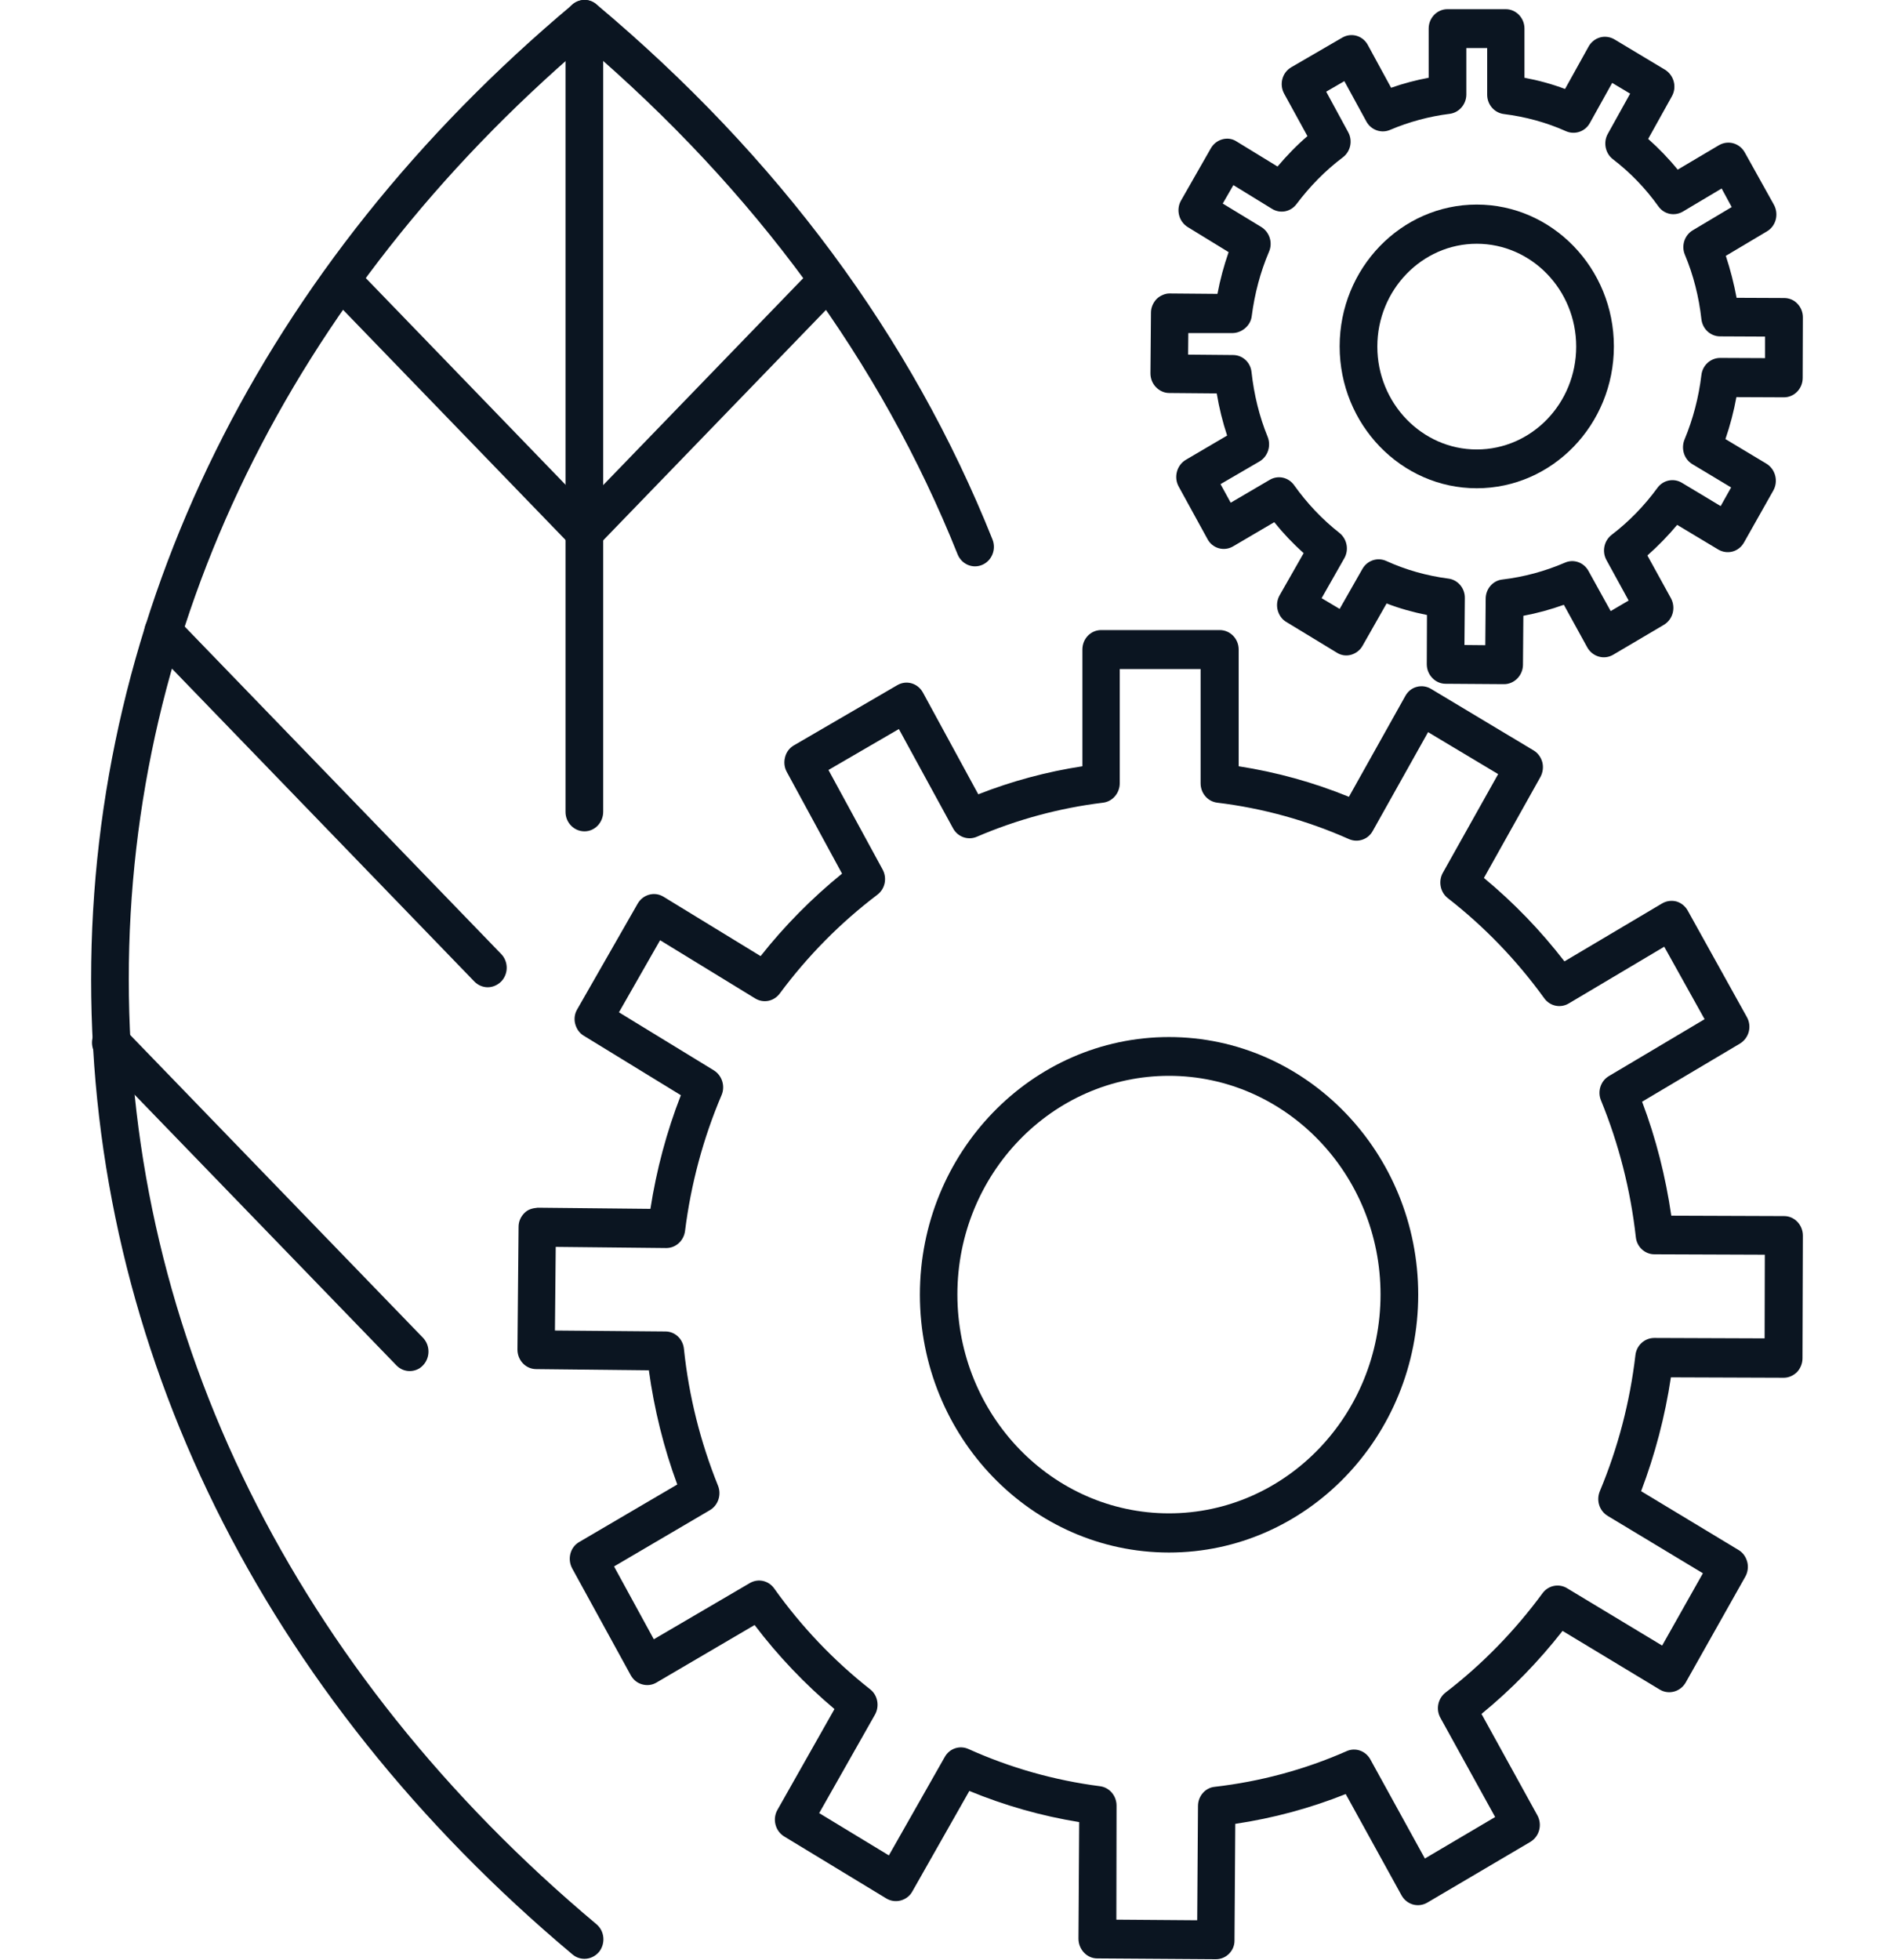 <?xml version="1.0" encoding="UTF-8"?>
<svg xmlns="http://www.w3.org/2000/svg" xmlns:xlink="http://www.w3.org/1999/xlink" width="29" height="30" xml:space="preserve" overflow="hidden">
  <defs>
    <clipPath id="clip0">
      <rect x="221" y="451" width="29" height="30"></rect>
    </clipPath>
  </defs>
  <g clip-path="url(#clip0)" transform="translate(-221 -451)">
    <path d="M8.949 28.994C8.886 28.994 8.822 28.974 8.767 28.93 4.014 25.076 1.395 19.949 1.395 14.497 1.395 9.045 4.014 3.918 8.77 0.064 8.877-0.023 9.028-0.023 9.132 0.064 11.913 2.32 13.955 4.982 15.196 7.984 15.257 8.132 15.187 8.3 15.039 8.361 14.892 8.422 14.723 8.352 14.662 8.204 13.485 5.359 11.562 2.822 8.949 0.661 4.446 4.385 1.969 9.292 1.972 14.497 1.972 19.772 4.515 24.74 9.132 28.481 9.257 28.582 9.274 28.762 9.176 28.887 9.118 28.956 9.034 28.994 8.949 28.994Z" fill="#0B1521" transform="matrix(1 0 0 1.034 221 451)"></path>
    <path d="M17.899 22.98C15.796 22.98 14.085 21.269 14.085 19.163 14.085 17.061 15.796 15.35 17.899 15.35 20.001 15.35 21.715 17.061 21.715 19.163 21.715 21.266 20.004 22.98 17.899 22.98ZM17.899 15.924C16.112 15.924 14.659 17.377 14.659 19.16 14.659 20.947 16.112 22.4 17.899 22.4 19.685 22.4 21.138 20.947 21.138 19.16 21.138 17.377 19.685 15.924 17.899 15.924Z" fill="#0B1521" transform="matrix(1 0 0 1.034 221 451)"></path>
    <path d="M18.618 29C18.615 29 18.615 29 18.618 29L16.8 28.988C16.724 28.988 16.649 28.956 16.597 28.901 16.544 28.846 16.513 28.774 16.513 28.695L16.524 26.97C15.947 26.88 15.382 26.724 14.842 26.509L13.969 27.997C13.932 28.063 13.868 28.11 13.792 28.13 13.717 28.15 13.639 28.139 13.572 28.101L12.006 27.182C11.87 27.101 11.823 26.924 11.905 26.787L12.777 25.297C12.325 24.928 11.913 24.511 11.554 24.053L10.051 24.905C9.985 24.943 9.906 24.952 9.831 24.931 9.756 24.911 9.695 24.862 9.657 24.795L8.761 23.215C8.683 23.075 8.732 22.898 8.871 22.823L10.37 21.973C10.162 21.428 10.017 20.86 9.935 20.283L8.21 20.265C8.05 20.265 7.923 20.135 7.923 19.975L7.94 18.16C7.94 18.081 7.972 18.012 8.027 17.957 8.082 17.902 8.146 17.884 8.233 17.876L9.959 17.893C10.051 17.316 10.208 16.75 10.425 16.211L8.941 15.332C8.874 15.295 8.828 15.231 8.807 15.155 8.787 15.08 8.799 15.002 8.839 14.938L9.764 13.375C9.845 13.239 10.022 13.192 10.159 13.273L11.646 14.152C12.015 13.7 12.435 13.291 12.893 12.931L12.047 11.426C12.009 11.359 12 11.281 12.021 11.206 12.041 11.13 12.09 11.069 12.157 11.032L13.74 10.141C13.879 10.063 14.053 10.112 14.132 10.252L14.979 11.757C15.492 11.562 16.025 11.423 16.573 11.342L16.573 9.614C16.573 9.454 16.701 9.326 16.861 9.326L18.676 9.326C18.835 9.326 18.966 9.454 18.966 9.614L18.966 11.342C19.546 11.429 20.111 11.58 20.654 11.794L21.518 10.301C21.556 10.234 21.619 10.185 21.692 10.167 21.767 10.147 21.846 10.159 21.91 10.196L23.481 11.107C23.548 11.145 23.594 11.209 23.615 11.281 23.635 11.356 23.623 11.435 23.586 11.501L22.721 12.995C23.177 13.36 23.591 13.775 23.954 14.23L25.45 13.372C25.517 13.334 25.595 13.325 25.668 13.343 25.74 13.363 25.804 13.412 25.842 13.479L26.747 15.054C26.828 15.193 26.779 15.367 26.639 15.448L25.143 16.307C25.355 16.849 25.503 17.415 25.59 17.994L27.318 18C27.477 18 27.605 18.131 27.605 18.29L27.599 20.106C27.599 20.181 27.567 20.256 27.515 20.309 27.46 20.361 27.388 20.393 27.312 20.393 27.312 20.393 27.312 20.393 27.312 20.393L25.584 20.387C25.494 20.967 25.34 21.532 25.128 22.072L26.619 22.942C26.686 22.98 26.732 23.043 26.753 23.119 26.773 23.191 26.761 23.273 26.724 23.336L25.81 24.905C25.729 25.041 25.552 25.088 25.416 25.01L23.925 24.14C23.557 24.595 23.142 25.007 22.684 25.369L23.539 26.869C23.618 27.008 23.571 27.182 23.432 27.263L21.854 28.162C21.715 28.24 21.541 28.194 21.46 28.055L20.605 26.555C20.062 26.764 19.497 26.912 18.914 26.996L18.902 28.722C18.905 28.872 18.775 29 18.618 29ZM17.093 28.414 18.331 28.423 18.343 26.732C18.343 26.587 18.453 26.462 18.598 26.448 19.299 26.37 19.978 26.193 20.619 25.92 20.752 25.862 20.909 25.914 20.982 26.042L21.817 27.509 22.893 26.895 22.055 25.427C21.982 25.3 22.017 25.14 22.133 25.053 22.695 24.636 23.194 24.14 23.618 23.583 23.705 23.467 23.867 23.435 23.992 23.507L25.45 24.357 26.074 23.287 24.615 22.437C24.488 22.362 24.438 22.208 24.496 22.072 24.772 21.434 24.957 20.755 25.041 20.056 25.059 19.911 25.184 19.804 25.329 19.804 25.329 19.804 25.329 19.804 25.329 19.804L27.019 19.81 27.022 18.572 25.331 18.566C25.186 18.566 25.062 18.456 25.047 18.311 24.966 17.612 24.786 16.93 24.514 16.289 24.456 16.156 24.508 15.999 24.636 15.927L26.1 15.086 25.482 14.013 24.018 14.854C23.89 14.926 23.731 14.892 23.644 14.775 23.226 14.216 22.73 13.717 22.168 13.294 22.052 13.207 22.02 13.044 22.092 12.919L22.939 11.458 21.866 10.837 21.019 12.299C20.947 12.427 20.79 12.476 20.657 12.421 20.016 12.145 19.337 11.963 18.638 11.881 18.493 11.864 18.383 11.742 18.383 11.594L18.383 9.903 17.145 9.903 17.145 11.594C17.145 11.739 17.035 11.864 16.89 11.881 16.22 11.96 15.57 12.131 14.955 12.386 14.822 12.441 14.665 12.389 14.593 12.261L13.763 10.791 12.685 11.397 13.514 12.87C13.586 12.998 13.552 13.157 13.433 13.244 12.867 13.659 12.366 14.149 11.939 14.706 11.849 14.822 11.69 14.854 11.562 14.778L10.107 13.917 9.477 14.984 10.93 15.843C11.055 15.918 11.107 16.075 11.049 16.208 10.768 16.846 10.579 17.525 10.489 18.221 10.469 18.366 10.347 18.473 10.202 18.473 10.202 18.473 10.202 18.473 10.199 18.473L8.509 18.456 8.497 19.694 10.188 19.708C10.336 19.708 10.457 19.819 10.472 19.966 10.547 20.663 10.724 21.344 10.994 21.991 11.049 22.124 10.997 22.281 10.869 22.353L9.402 23.186 10.011 24.264 11.481 23.432C11.609 23.36 11.768 23.394 11.855 23.513 12.27 24.076 12.763 24.578 13.323 25.004 13.439 25.091 13.47 25.253 13.398 25.378L12.543 26.837 13.61 27.463 14.465 26.007C14.538 25.88 14.694 25.83 14.828 25.888 15.469 26.167 16.144 26.352 16.843 26.439 16.988 26.457 17.096 26.581 17.096 26.726L17.093 28.414Z" fill="#0B1521" transform="matrix(1 0 0 1.034 221 451)"></path>
    <path d="M22.611 7.227C21.454 7.227 20.512 6.284 20.512 5.127 20.512 3.97 21.454 3.028 22.611 3.028 23.768 3.028 24.711 3.97 24.711 5.127 24.711 6.287 23.768 7.227 22.611 7.227ZM22.611 3.608C21.773 3.608 21.089 4.292 21.089 5.13 21.089 5.968 21.773 6.653 22.611 6.653 23.452 6.653 24.134 5.971 24.134 5.13 24.134 4.289 23.449 3.608 22.611 3.608Z" fill="#0B1521" transform="matrix(1 0 0 1.034 221 451)"></path>
    <path d="M23.029 10.127C23.029 10.127 23.026 10.127 23.029 10.127L22.133 10.121C22.057 10.121 21.982 10.089 21.93 10.034 21.875 9.979 21.846 9.906 21.846 9.831L21.849 9.103C21.637 9.062 21.431 9.007 21.231 8.932L20.863 9.558C20.825 9.625 20.761 9.671 20.686 9.692 20.61 9.712 20.532 9.7 20.468 9.66L19.697 9.207C19.63 9.17 19.584 9.106 19.563 9.031 19.543 8.955 19.555 8.877 19.592 8.813L19.961 8.187C19.798 8.047 19.648 7.894 19.511 7.729L18.879 8.088C18.74 8.166 18.563 8.117 18.488 7.978L18.047 7.201C18.009 7.134 18 7.056 18.021 6.98 18.041 6.908 18.09 6.844 18.157 6.806L18.789 6.447C18.72 6.244 18.667 6.038 18.63 5.823L17.902 5.817C17.826 5.817 17.754 5.785 17.699 5.73 17.644 5.675 17.615 5.603 17.615 5.524L17.623 4.628C17.623 4.553 17.655 4.481 17.71 4.425 17.765 4.373 17.847 4.341 17.913 4.344L18.641 4.35C18.682 4.138 18.74 3.932 18.812 3.732L18.186 3.361C18.05 3.28 18.003 3.103 18.084 2.967L18.54 2.195C18.58 2.129 18.641 2.082 18.717 2.062 18.792 2.042 18.87 2.053 18.934 2.094L19.561 2.465C19.703 2.303 19.853 2.152 20.019 2.015L19.662 1.386C19.584 1.247 19.633 1.073 19.772 0.995L20.552 0.557C20.692 0.478 20.868 0.528 20.944 0.667L21.3 1.299C21.489 1.235 21.68 1.186 21.875 1.151L21.875 0.423C21.875 0.264 22.005 0.136 22.162 0.136L23.055 0.136C23.215 0.136 23.342 0.267 23.342 0.423L23.342 1.151C23.554 1.189 23.763 1.244 23.963 1.317L24.325 0.687C24.363 0.621 24.427 0.574 24.499 0.554 24.572 0.534 24.653 0.545 24.72 0.583L25.494 1.032C25.63 1.114 25.68 1.288 25.598 1.427L25.236 2.056C25.398 2.195 25.552 2.349 25.688 2.511L26.32 2.149C26.46 2.071 26.634 2.117 26.715 2.256L27.161 3.03C27.24 3.17 27.193 3.347 27.054 3.425L26.425 3.787C26.494 3.99 26.549 4.196 26.59 4.408L27.318 4.411C27.393 4.411 27.469 4.44 27.521 4.495 27.576 4.55 27.605 4.623 27.605 4.698L27.602 5.594C27.602 5.754 27.472 5.881 27.315 5.881 27.315 5.881 27.315 5.881 27.315 5.881L26.587 5.878C26.547 6.09 26.491 6.296 26.419 6.499L27.048 6.864C27.185 6.946 27.231 7.122 27.153 7.259L26.703 8.03C26.622 8.169 26.448 8.213 26.309 8.134L25.68 7.769C25.54 7.931 25.387 8.082 25.224 8.222L25.584 8.854C25.662 8.993 25.616 9.167 25.477 9.248L24.699 9.692C24.56 9.77 24.386 9.721 24.305 9.585L23.945 8.952C23.742 9.022 23.536 9.077 23.325 9.115L23.319 9.843C23.316 9.999 23.186 10.127 23.029 10.127ZM22.423 9.547 22.742 9.55 22.748 8.862C22.748 8.717 22.858 8.593 23.003 8.578 23.333 8.54 23.655 8.456 23.96 8.329 24.093 8.271 24.25 8.323 24.322 8.451L24.662 9.045 24.937 8.889 24.598 8.291C24.525 8.164 24.56 8.004 24.676 7.917 24.943 7.72 25.178 7.485 25.378 7.221 25.465 7.105 25.627 7.073 25.752 7.146L26.346 7.491 26.506 7.215 25.912 6.87C25.787 6.798 25.735 6.641 25.793 6.505 25.923 6.203 26.01 5.881 26.051 5.551 26.068 5.406 26.193 5.298 26.338 5.298 26.338 5.298 26.338 5.298 26.338 5.298L27.025 5.301 27.025 4.982 26.338 4.979C26.19 4.979 26.068 4.869 26.051 4.724 26.013 4.394 25.929 4.072 25.798 3.77 25.74 3.637 25.793 3.48 25.92 3.408L26.515 3.065 26.361 2.79 25.767 3.132C25.639 3.204 25.479 3.173 25.392 3.054 25.195 2.787 24.96 2.552 24.694 2.355 24.578 2.268 24.546 2.105 24.618 1.981L24.96 1.386 24.685 1.227 24.343 1.821C24.27 1.949 24.113 1.998 23.98 1.943 23.678 1.812 23.357 1.728 23.026 1.688 22.881 1.67 22.771 1.549 22.771 1.401L22.771 0.711 22.452 0.711 22.452 1.398C22.452 1.543 22.342 1.667 22.197 1.685 21.881 1.723 21.573 1.804 21.283 1.923 21.15 1.978 20.993 1.926 20.921 1.798L20.584 1.201 20.306 1.357 20.642 1.955C20.715 2.082 20.68 2.242 20.561 2.329 20.294 2.523 20.056 2.758 19.853 3.019 19.764 3.135 19.604 3.167 19.476 3.091L18.885 2.74 18.722 3.013 19.314 3.361C19.439 3.437 19.491 3.593 19.43 3.727 19.297 4.028 19.21 4.35 19.166 4.678 19.149 4.823 19.012 4.927 18.876 4.93L18.195 4.93 18.192 5.249 18.879 5.255C19.027 5.255 19.149 5.365 19.163 5.51 19.201 5.841 19.282 6.165 19.41 6.467 19.465 6.6 19.413 6.757 19.285 6.83L18.688 7.166 18.844 7.441 19.442 7.102C19.569 7.03 19.729 7.064 19.816 7.183 20.013 7.45 20.245 7.688 20.509 7.888 20.625 7.978 20.657 8.137 20.584 8.262L20.236 8.854 20.512 9.013 20.86 8.422C20.935 8.294 21.092 8.245 21.225 8.303 21.527 8.436 21.849 8.523 22.176 8.564 22.321 8.581 22.431 8.706 22.429 8.851L22.423 9.547Z" fill="#0B1521" transform="matrix(1 0 0 1.034 221 451)"></path>
    <path d="M8.949 12.305C8.79 12.305 8.659 12.177 8.659 12.018L8.659 0.287C8.659 0.128 8.79 0 8.949 0 9.109 0 9.236 0.131 9.236 0.287L9.236 12.015C9.236 12.174 9.109 12.305 8.949 12.305Z" fill="#0B1521" transform="matrix(1 0 0 1.034 221 451)"></path>
    <path d="M8.949 8.164C8.874 8.164 8.802 8.134 8.746 8.079L5.023 4.356C4.91 4.243 4.91 4.06 5.023 3.947 5.136 3.834 5.319 3.834 5.432 3.947L9.152 7.668C9.265 7.781 9.265 7.963 9.152 8.076 9.097 8.134 9.022 8.164 8.949 8.164Z" fill="#0B1521" transform="matrix(1 0 0 1.034 221 451)"></path>
    <path d="M8.949 8.164C8.874 8.164 8.802 8.134 8.746 8.079 8.633 7.966 8.633 7.784 8.746 7.67L12.458 3.958C12.572 3.845 12.754 3.845 12.867 3.958 12.98 4.072 12.98 4.254 12.867 4.367L9.155 8.079C9.097 8.134 9.022 8.164 8.949 8.164Z" fill="#0B1521" transform="matrix(1 0 0 1.034 221 451)"></path>
    <path d="M7.468 14.613C7.395 14.613 7.32 14.584 7.264 14.529L2.294 9.558C2.181 9.445 2.181 9.263 2.294 9.149 2.407 9.036 2.59 9.036 2.703 9.149L7.673 14.12C7.787 14.233 7.787 14.416 7.673 14.529 7.615 14.584 7.54 14.613 7.468 14.613Z" fill="#0B1521" transform="matrix(1 0 0 1.034 221 451)"></path>
    <path d="M6.273 20.294C6.197 20.294 6.125 20.265 6.07 20.21L1.494 15.637C1.38 15.524 1.38 15.341 1.494 15.228 1.607 15.115 1.789 15.115 1.902 15.228L6.476 19.801C6.589 19.914 6.589 20.097 6.476 20.21 6.421 20.268 6.345 20.294 6.273 20.294Z" fill="#0B1521" transform="matrix(1 0 0 1.034 221 451)"></path>
  </g>
</svg>

